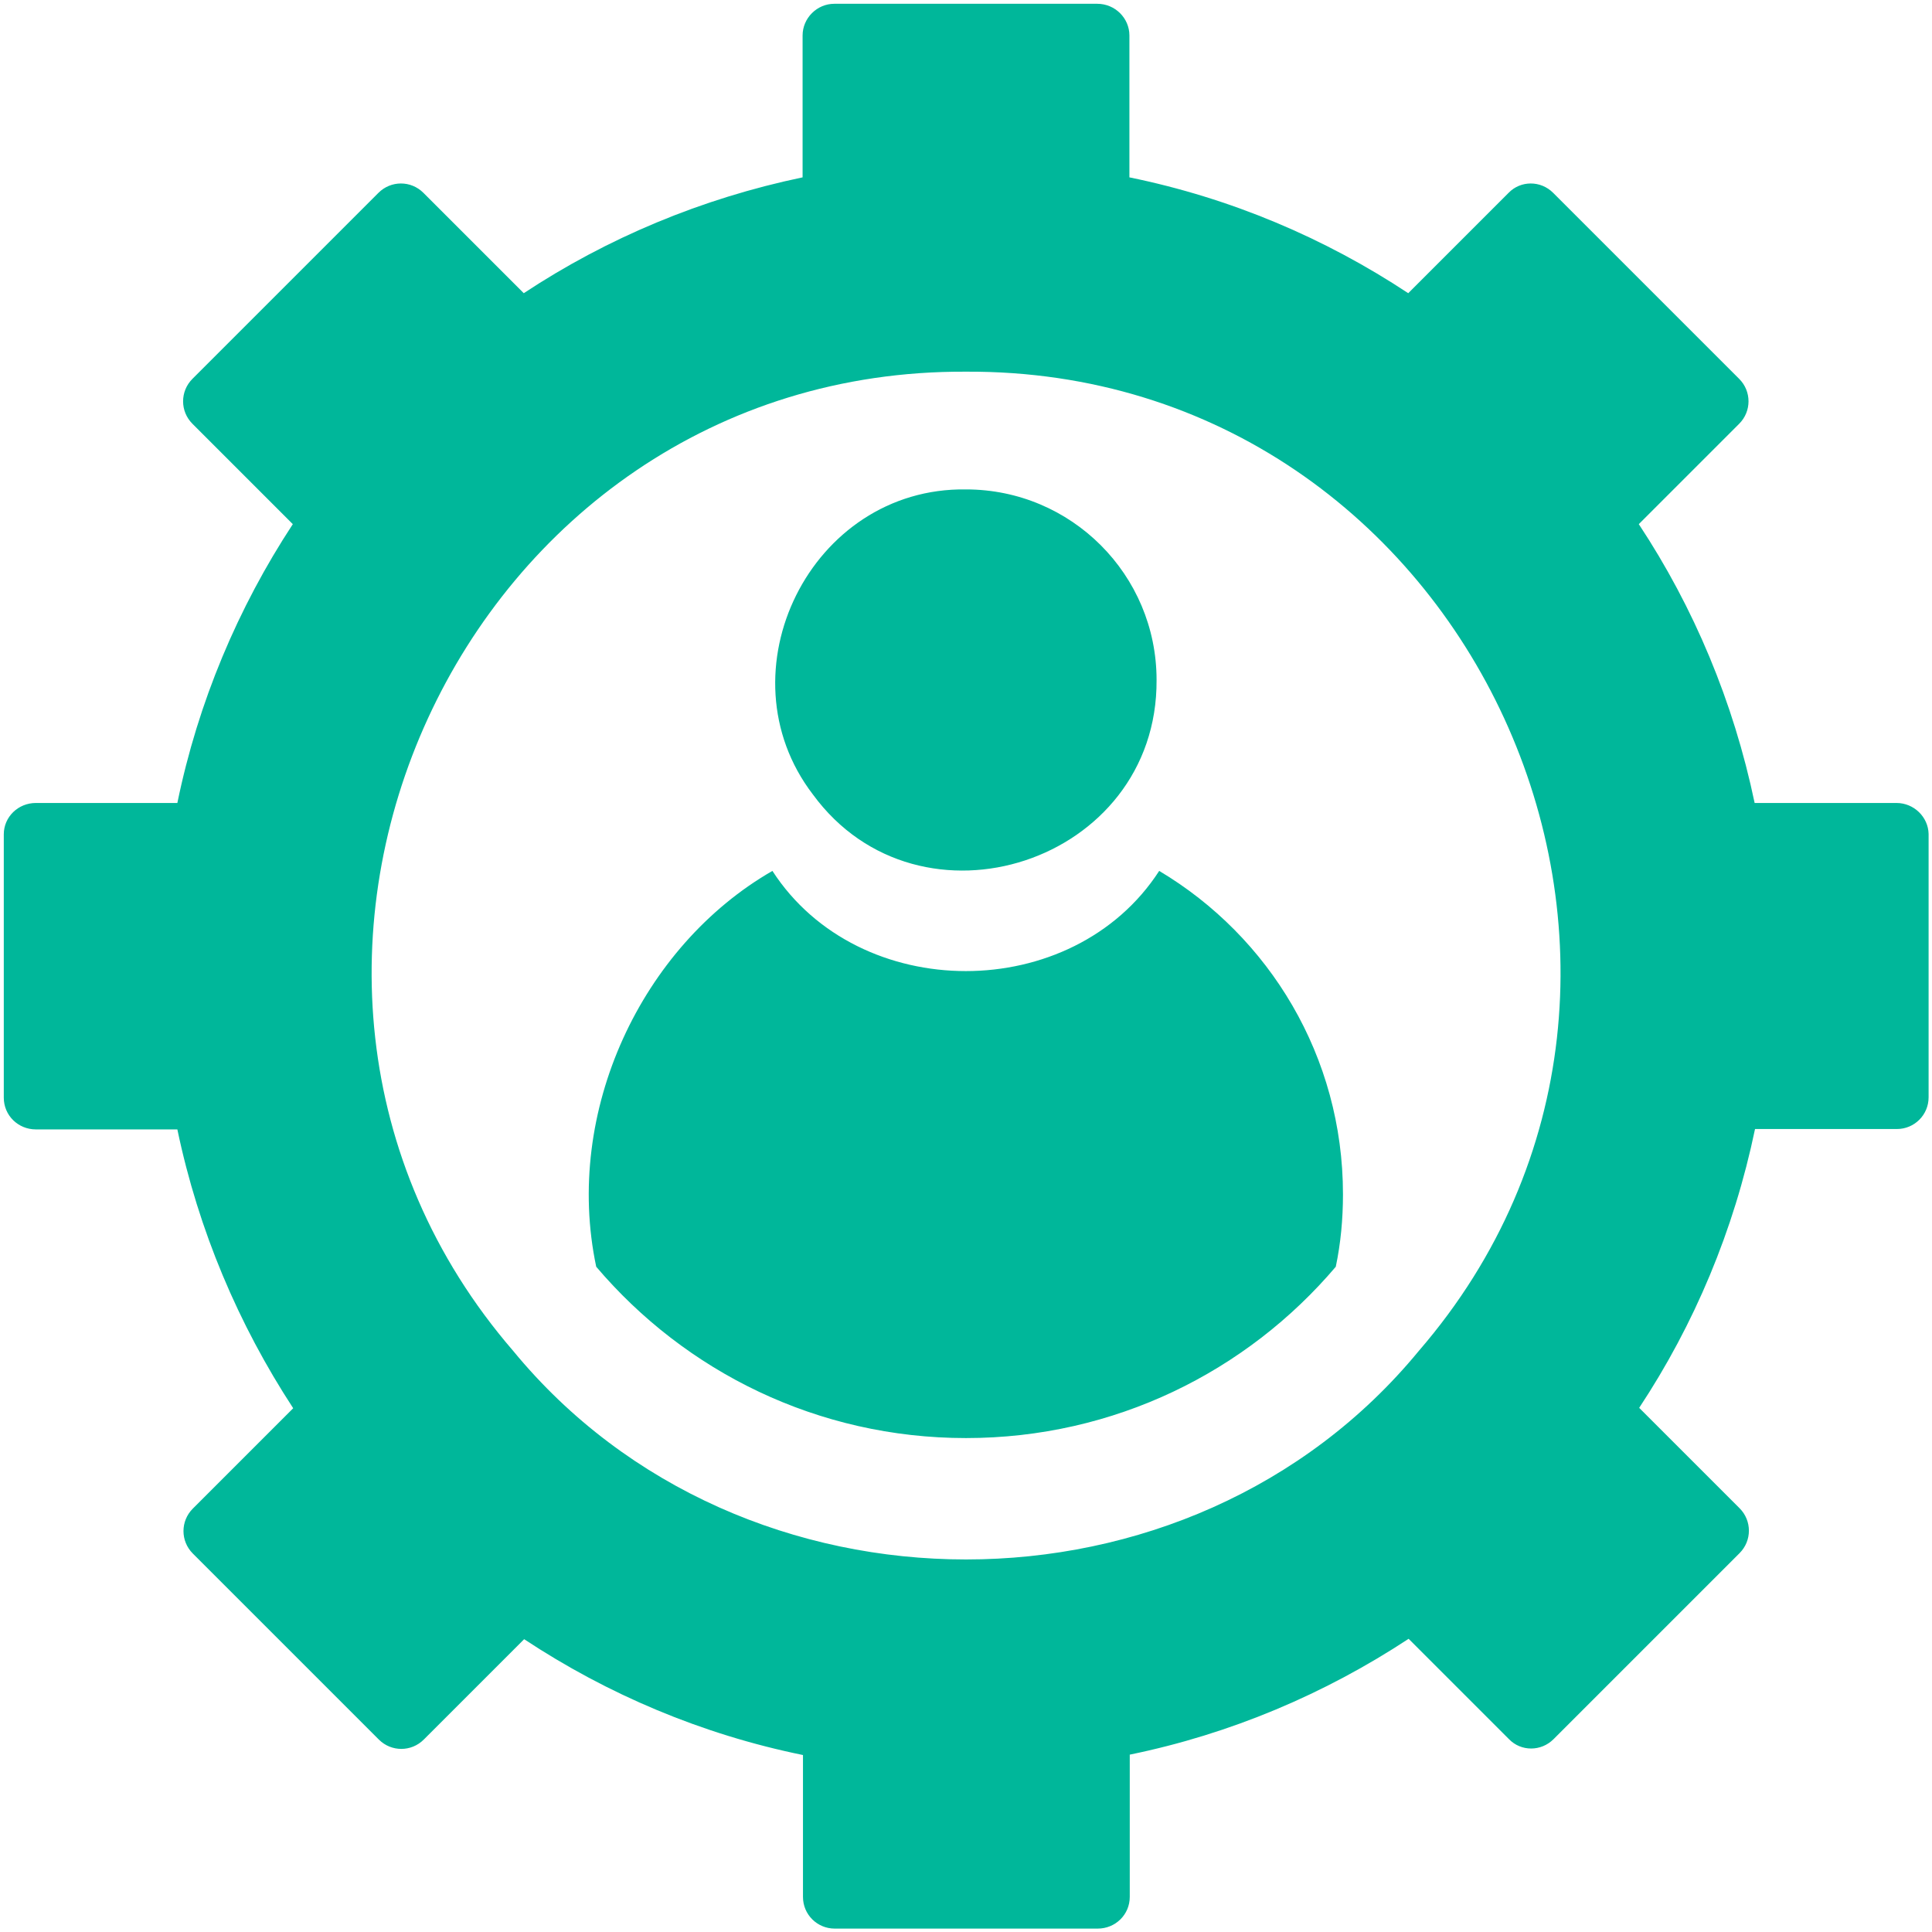 <?xml version="1.0" encoding="UTF-8"?> <svg xmlns="http://www.w3.org/2000/svg" width="50" height="50" viewBox="0 0 50 50" fill="none"><g clip-path="url(#clip0_484_4148)"><path d="M49.082 20.781H45.41C44.863 18.164 43.838 15.723 42.412 13.565L45.01 10.967C45.332 10.645 45.332 10.127 45.01 9.805L40.195 4.99C39.873 4.668 39.355 4.668 39.043 4.99L36.445 7.588C34.287 6.162 31.855 5.127 29.229 4.59V0.918C29.229 0.469 28.857 0.098 28.398 0.098H21.592C21.143 0.098 20.771 0.469 20.771 0.918V4.59C18.154 5.137 15.713 6.162 13.555 7.588L10.957 4.99C10.635 4.668 10.117 4.668 9.795 4.99L4.98 9.805C4.658 10.127 4.658 10.645 4.98 10.967L7.578 13.565C6.162 15.723 5.127 18.164 4.59 20.781H0.928C0.469 20.781 0.098 21.143 0.098 21.592V28.408C0.098 28.867 0.469 29.229 0.928 29.229H4.59C5.137 31.846 6.172 34.277 7.588 36.445L4.99 39.043C4.668 39.365 4.668 39.883 4.99 40.205L9.805 45.02C10.127 45.342 10.645 45.342 10.967 45.02L13.565 42.422C15.723 43.848 18.154 44.883 20.781 45.42V49.092C20.781 49.551 21.152 49.912 21.602 49.912H28.408C28.867 49.912 29.238 49.551 29.238 49.092V45.41C31.855 44.873 34.287 43.838 36.455 42.412L39.053 45.01C39.365 45.332 39.883 45.332 40.205 45.01L45.02 40.195C45.342 39.873 45.342 39.355 45.02 39.033L42.422 36.435C43.848 34.277 44.873 31.846 45.42 29.219H49.092C49.541 29.219 49.912 28.857 49.912 28.398V21.582C49.902 21.143 49.531 20.781 49.082 20.781ZM36.719 34.961C30.801 42.158 19.199 42.158 13.281 34.961C4.834 25.176 11.934 9.551 25 9.619C38.066 9.551 45.176 25.176 36.719 34.961ZM34.756 30.908C34.756 31.553 34.697 32.178 34.57 32.783C32.266 35.498 28.838 37.217 25 37.217C21.162 37.217 17.734 35.498 15.43 32.783C14.58 28.76 16.611 24.482 19.99 22.539C22.227 25.996 27.764 25.996 30 22.539C32.852 24.238 34.756 27.344 34.756 30.908ZM21.035 20.557C18.623 17.402 20.977 12.607 25 12.666C27.725 12.666 29.932 14.873 29.932 17.598C29.961 22.324 23.799 24.336 21.035 20.557Z" fill="#00B79A"></path></g><defs><clipPath id="clip0_484_4148"><rect width="50" height="50" fill="white"></rect></clipPath></defs></svg> 
